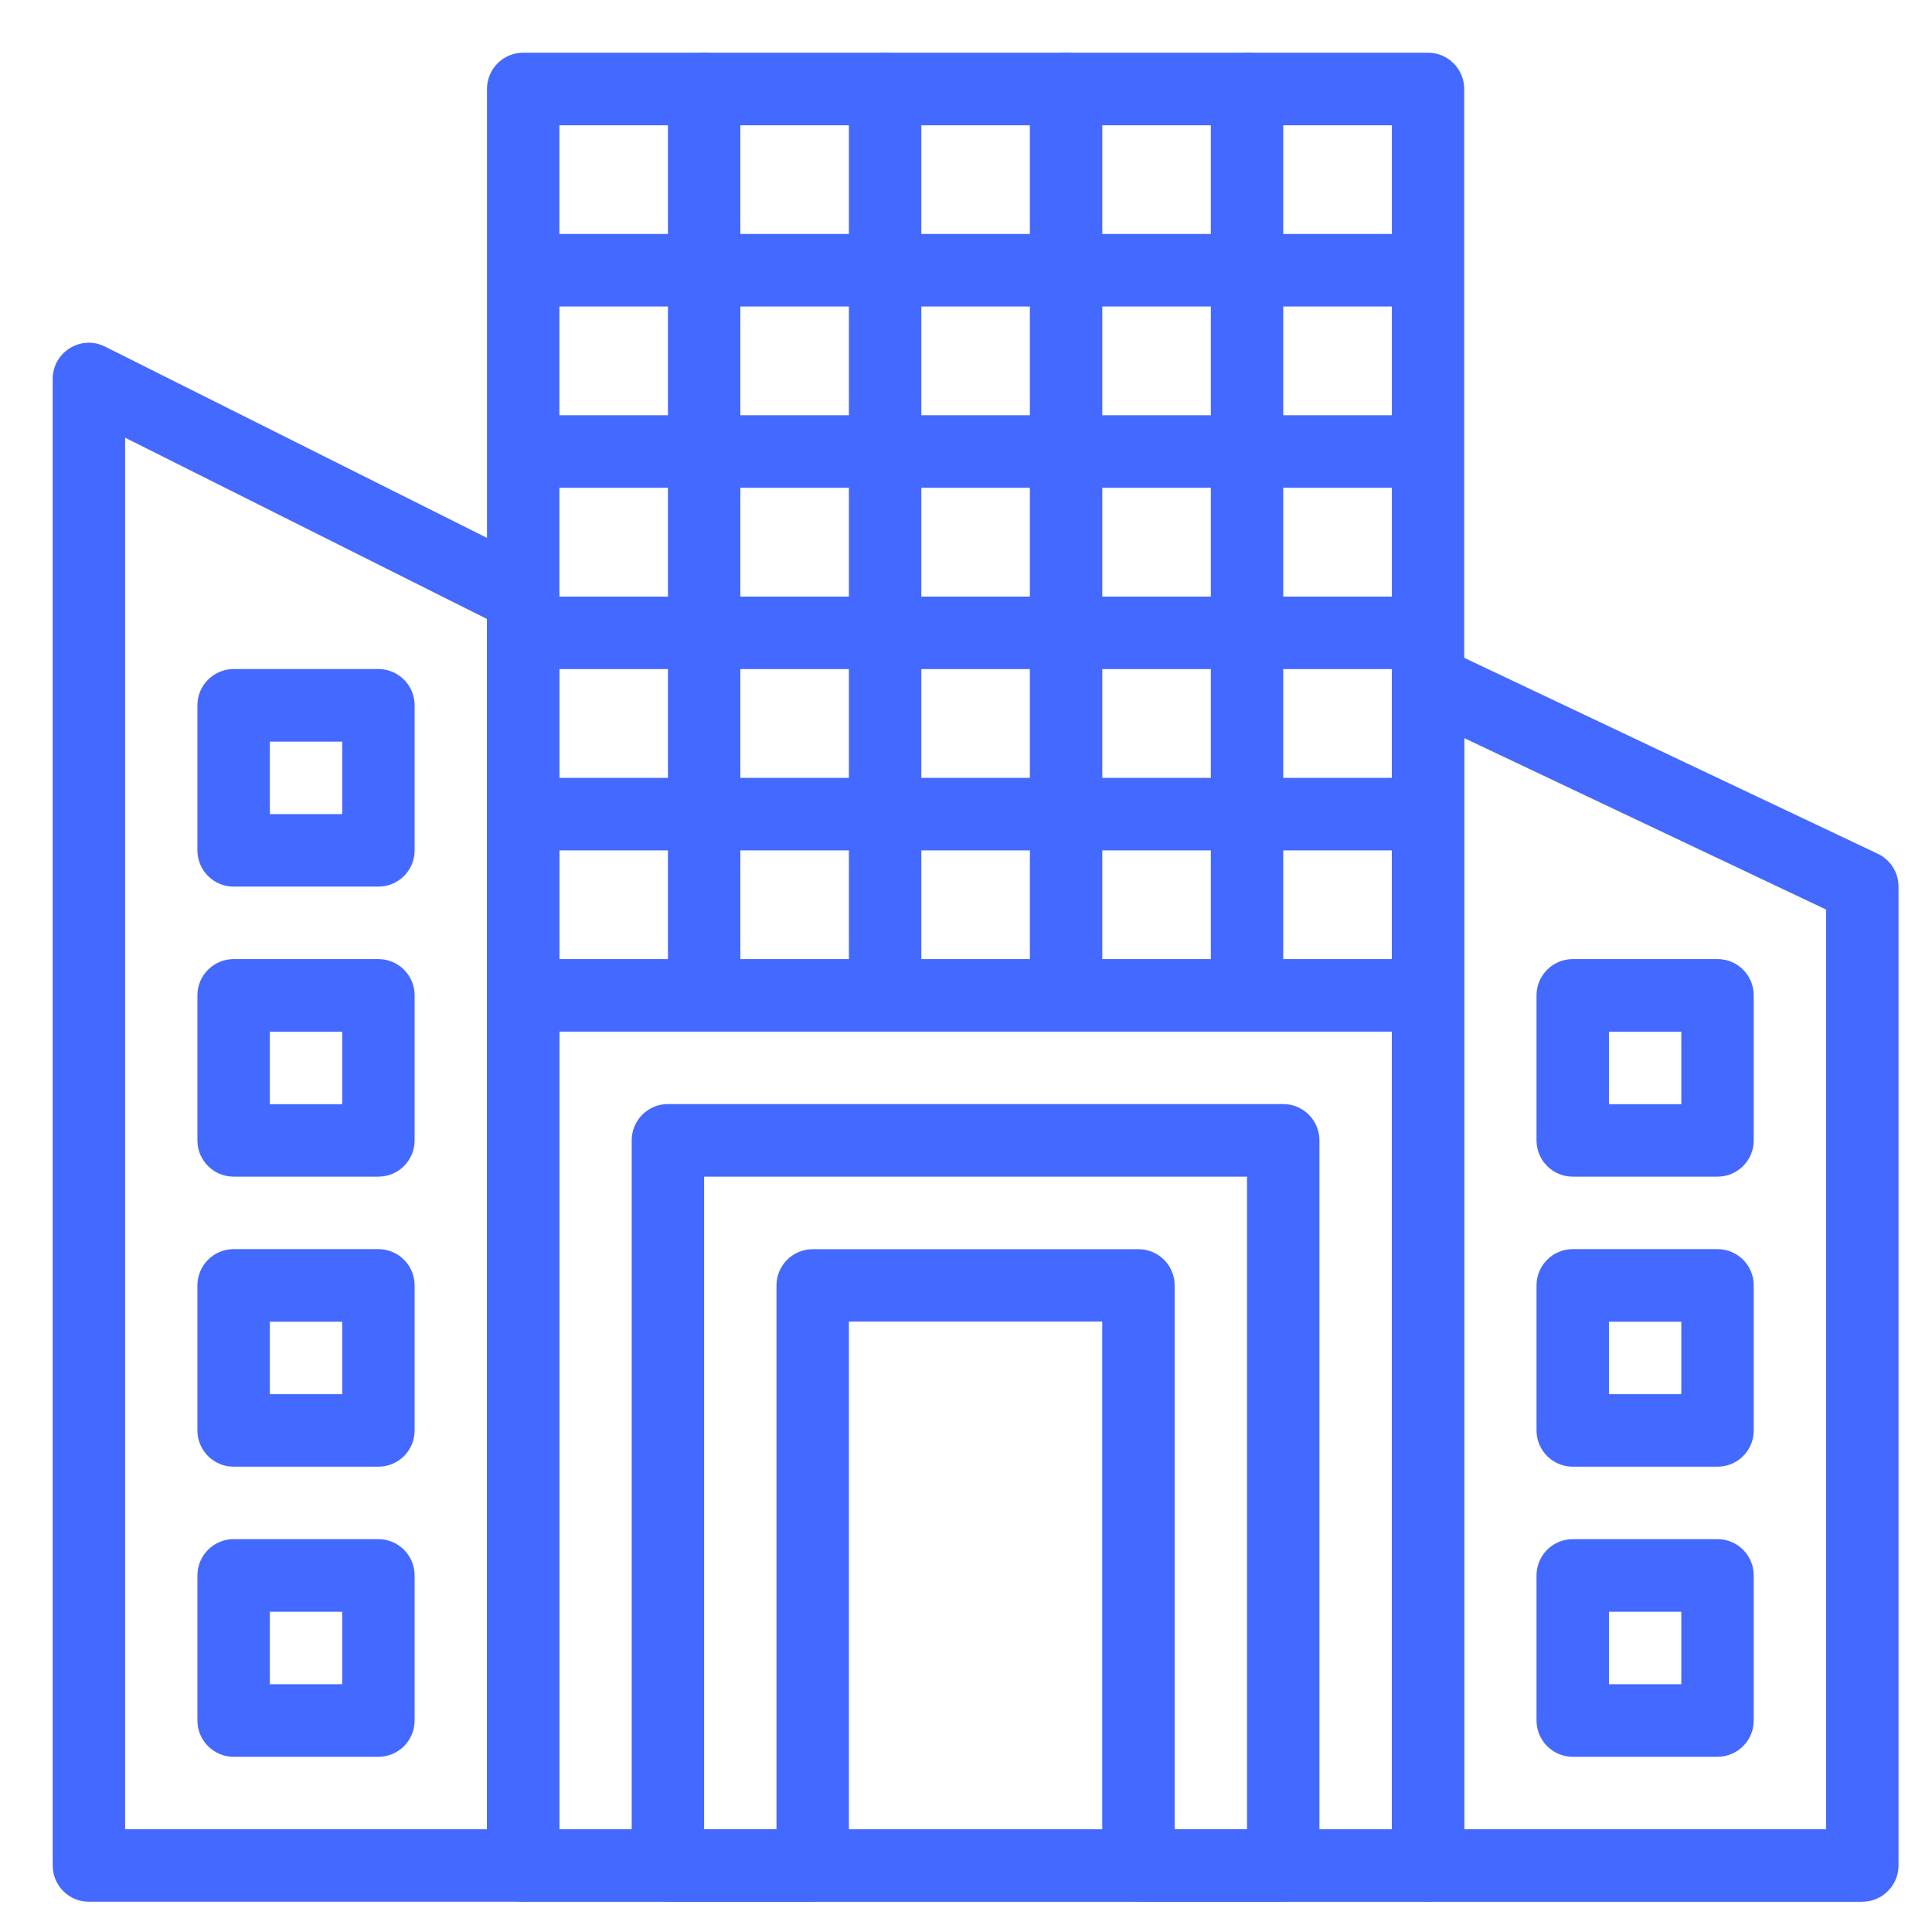 <svg width="33" height="33" viewBox="0 0 33 33" fill="none" xmlns="http://www.w3.org/2000/svg">
  <path
    d="M24.391 32.484H8.936C8.595 32.484 8.318 32.207 8.318 31.864V1.52C8.318 1.178 8.595 0.9 8.936 0.9H24.391C24.732 0.9 25.01 1.178 25.01 1.52V31.864C25.01 32.206 24.733 32.484 24.391 32.484ZM9.555 31.245H23.774V2.14H9.555V31.245Z"
    fill="#4469FF" />
  <path
    d="M31.81 32.484H24.391C24.05 32.484 23.773 32.206 23.773 31.864V11.628C23.773 11.174 24.245 10.874 24.655 11.068L32.074 14.583C32.29 14.685 32.428 14.904 32.428 15.143V31.863C32.428 32.205 32.151 32.483 31.809 32.483L31.81 32.484ZM25.01 31.245H31.191V15.536L25.01 12.607V31.245Z"
    fill="#4469FF" />
  <path
    d="M8.937 32.483H1.518C1.177 32.483 0.9 32.206 0.9 31.863V6.473C0.9 6.014 1.383 5.714 1.794 5.92L9.213 9.636C9.422 9.74 9.555 9.955 9.555 10.189V31.863C9.555 32.205 9.278 32.483 8.936 32.483H8.937ZM2.137 31.245H8.319V10.573L2.137 7.476V31.245V31.245Z"
    fill="#4469FF" />
  <path
    d="M15.119 17.002C14.778 17.002 14.5 16.725 14.5 16.382V1.52C14.5 1.178 14.777 0.9 15.119 0.9C15.461 0.9 15.737 1.178 15.737 1.52V16.382C15.737 16.724 15.461 17.002 15.119 17.002Z"
    fill="#4469FF" />
  <path
    d="M12.028 17.002C11.687 17.002 11.409 16.725 11.409 16.382V1.52C11.409 1.178 11.686 0.9 12.028 0.9C12.37 0.9 12.646 1.178 12.646 1.52V16.382C12.646 16.724 12.37 17.002 12.028 17.002Z"
    fill="#4469FF" />
  <path
    d="M18.21 17.002C17.869 17.002 17.591 16.725 17.591 16.382V1.52C17.591 1.178 17.868 0.9 18.21 0.9C18.551 0.9 18.828 1.178 18.828 1.52V16.382C18.828 16.724 18.551 17.002 18.21 17.002Z"
    fill="#4469FF" />
  <path
    d="M21.3 17.002C20.959 17.002 20.682 16.725 20.682 16.382V1.52C20.682 1.178 20.959 0.9 21.3 0.9C21.642 0.9 21.919 1.178 21.919 1.52V16.382C21.919 16.724 21.642 17.002 21.3 17.002Z"
    fill="#4469FF" />
  <path
    d="M24.082 5.235H9.246C8.905 5.235 8.627 4.958 8.627 4.616C8.627 4.273 8.904 3.996 9.246 3.996H24.082C24.423 3.996 24.701 4.273 24.701 4.616C24.701 4.958 24.424 5.235 24.082 5.235Z"
    fill="#4469FF" />
  <path
    d="M24.082 8.332H9.246C8.905 8.332 8.627 8.055 8.627 7.712C8.627 7.37 8.904 7.093 9.246 7.093H24.082C24.423 7.093 24.701 7.37 24.701 7.712C24.701 8.055 24.424 8.332 24.082 8.332Z"
    fill="#4469FF" />
  <path
    d="M24.082 11.429H9.246C8.905 11.429 8.627 11.151 8.627 10.809C8.627 10.467 8.904 10.19 9.246 10.19H24.082C24.423 10.19 24.701 10.467 24.701 10.809C24.701 11.151 24.424 11.429 24.082 11.429Z"
    fill="#4469FF" />
  <path
    d="M24.082 14.525H9.246C8.905 14.525 8.627 14.248 8.627 13.906C8.627 13.563 8.904 13.286 9.246 13.286H24.082C24.423 13.286 24.701 13.563 24.701 13.906C24.701 14.248 24.424 14.525 24.082 14.525Z"
    fill="#4469FF" />
  <path
    d="M24.082 17.621H9.246C8.905 17.621 8.627 17.344 8.627 17.001C8.627 16.659 8.904 16.382 9.246 16.382H24.082C24.423 16.382 24.701 16.659 24.701 17.001C24.701 17.344 24.424 17.621 24.082 17.621Z"
    fill="#4469FF" />
  <path
    d="M21.919 32.483H19.446C19.105 32.483 18.827 32.206 18.827 31.864V22.574H14.5V31.864C14.5 32.205 14.224 32.483 13.882 32.483H11.409C11.068 32.483 10.79 32.206 10.79 31.864V19.478C10.79 19.136 11.067 18.858 11.409 18.858H21.918C22.259 18.858 22.537 19.136 22.537 19.478V31.864C22.537 32.205 22.26 32.483 21.918 32.483H21.919ZM20.064 31.245H21.3V20.098H12.027V31.245H13.263V21.956C13.263 21.615 13.54 21.337 13.882 21.337H19.446C19.787 21.337 20.064 21.614 20.064 21.956V31.245Z"
    fill="#4469FF" />
  <path
    d="M6.464 15.144H3.991C3.65 15.144 3.372 14.867 3.372 14.525V12.047C3.372 11.706 3.649 11.428 3.991 11.428H6.464C6.805 11.428 7.082 11.705 7.082 12.047V14.525C7.082 14.866 6.806 15.144 6.464 15.144ZM4.609 13.906H5.845V12.668H4.609V13.906Z"
    fill="#4469FF" />
  <path
    d="M6.464 20.098H3.991C3.65 20.098 3.372 19.821 3.372 19.479V17.001C3.372 16.66 3.649 16.382 3.991 16.382H6.464C6.805 16.382 7.082 16.659 7.082 17.001V19.479C7.082 19.82 6.806 20.098 6.464 20.098ZM4.609 18.86H5.845V17.622H4.609V18.86Z"
    fill="#4469FF" />
  <path
    d="M6.464 25.052H3.991C3.65 25.052 3.372 24.775 3.372 24.433V21.956C3.372 21.614 3.649 21.336 3.991 21.336H6.464C6.805 21.336 7.082 21.613 7.082 21.956V24.433C7.082 24.775 6.806 25.052 6.464 25.052ZM4.609 23.814H5.845V22.576H4.609V23.814Z"
    fill="#4469FF" />
  <path
    d="M6.464 30.007H3.991C3.65 30.007 3.372 29.73 3.372 29.387V26.91C3.372 26.568 3.649 26.29 3.991 26.29H6.464C6.805 26.29 7.082 26.567 7.082 26.91V29.387C7.082 29.729 6.806 30.007 6.464 30.007ZM4.609 28.768H5.845V27.53H4.609V28.768Z"
    fill="#4469FF" />
  <path
    d="M29.337 25.052H26.864C26.523 25.052 26.245 24.775 26.245 24.433V21.956C26.245 21.614 26.522 21.336 26.864 21.336H29.337C29.678 21.336 29.955 21.613 29.955 21.956V24.433C29.955 24.775 29.678 25.052 29.337 25.052ZM27.482 23.814H28.718V22.576H27.482V23.814Z"
    fill="#4469FF" />
  <path
    d="M29.337 20.098H26.864C26.523 20.098 26.245 19.821 26.245 19.479V17.001C26.245 16.66 26.522 16.382 26.864 16.382H29.337C29.678 16.382 29.955 16.659 29.955 17.001V19.479C29.955 19.82 29.678 20.098 29.337 20.098ZM27.482 18.86H28.718V17.622H27.482V18.86Z"
    fill="#4469FF" />
  <path
    d="M29.337 30.007H26.864C26.523 30.007 26.245 29.73 26.245 29.387V26.91C26.245 26.568 26.522 26.29 26.864 26.29H29.337C29.678 26.29 29.955 26.567 29.955 26.91V29.387C29.955 29.729 29.678 30.007 29.337 30.007ZM27.482 28.768H28.718V27.53H27.482V28.768Z"
    fill="#4469FF" />
</svg>
